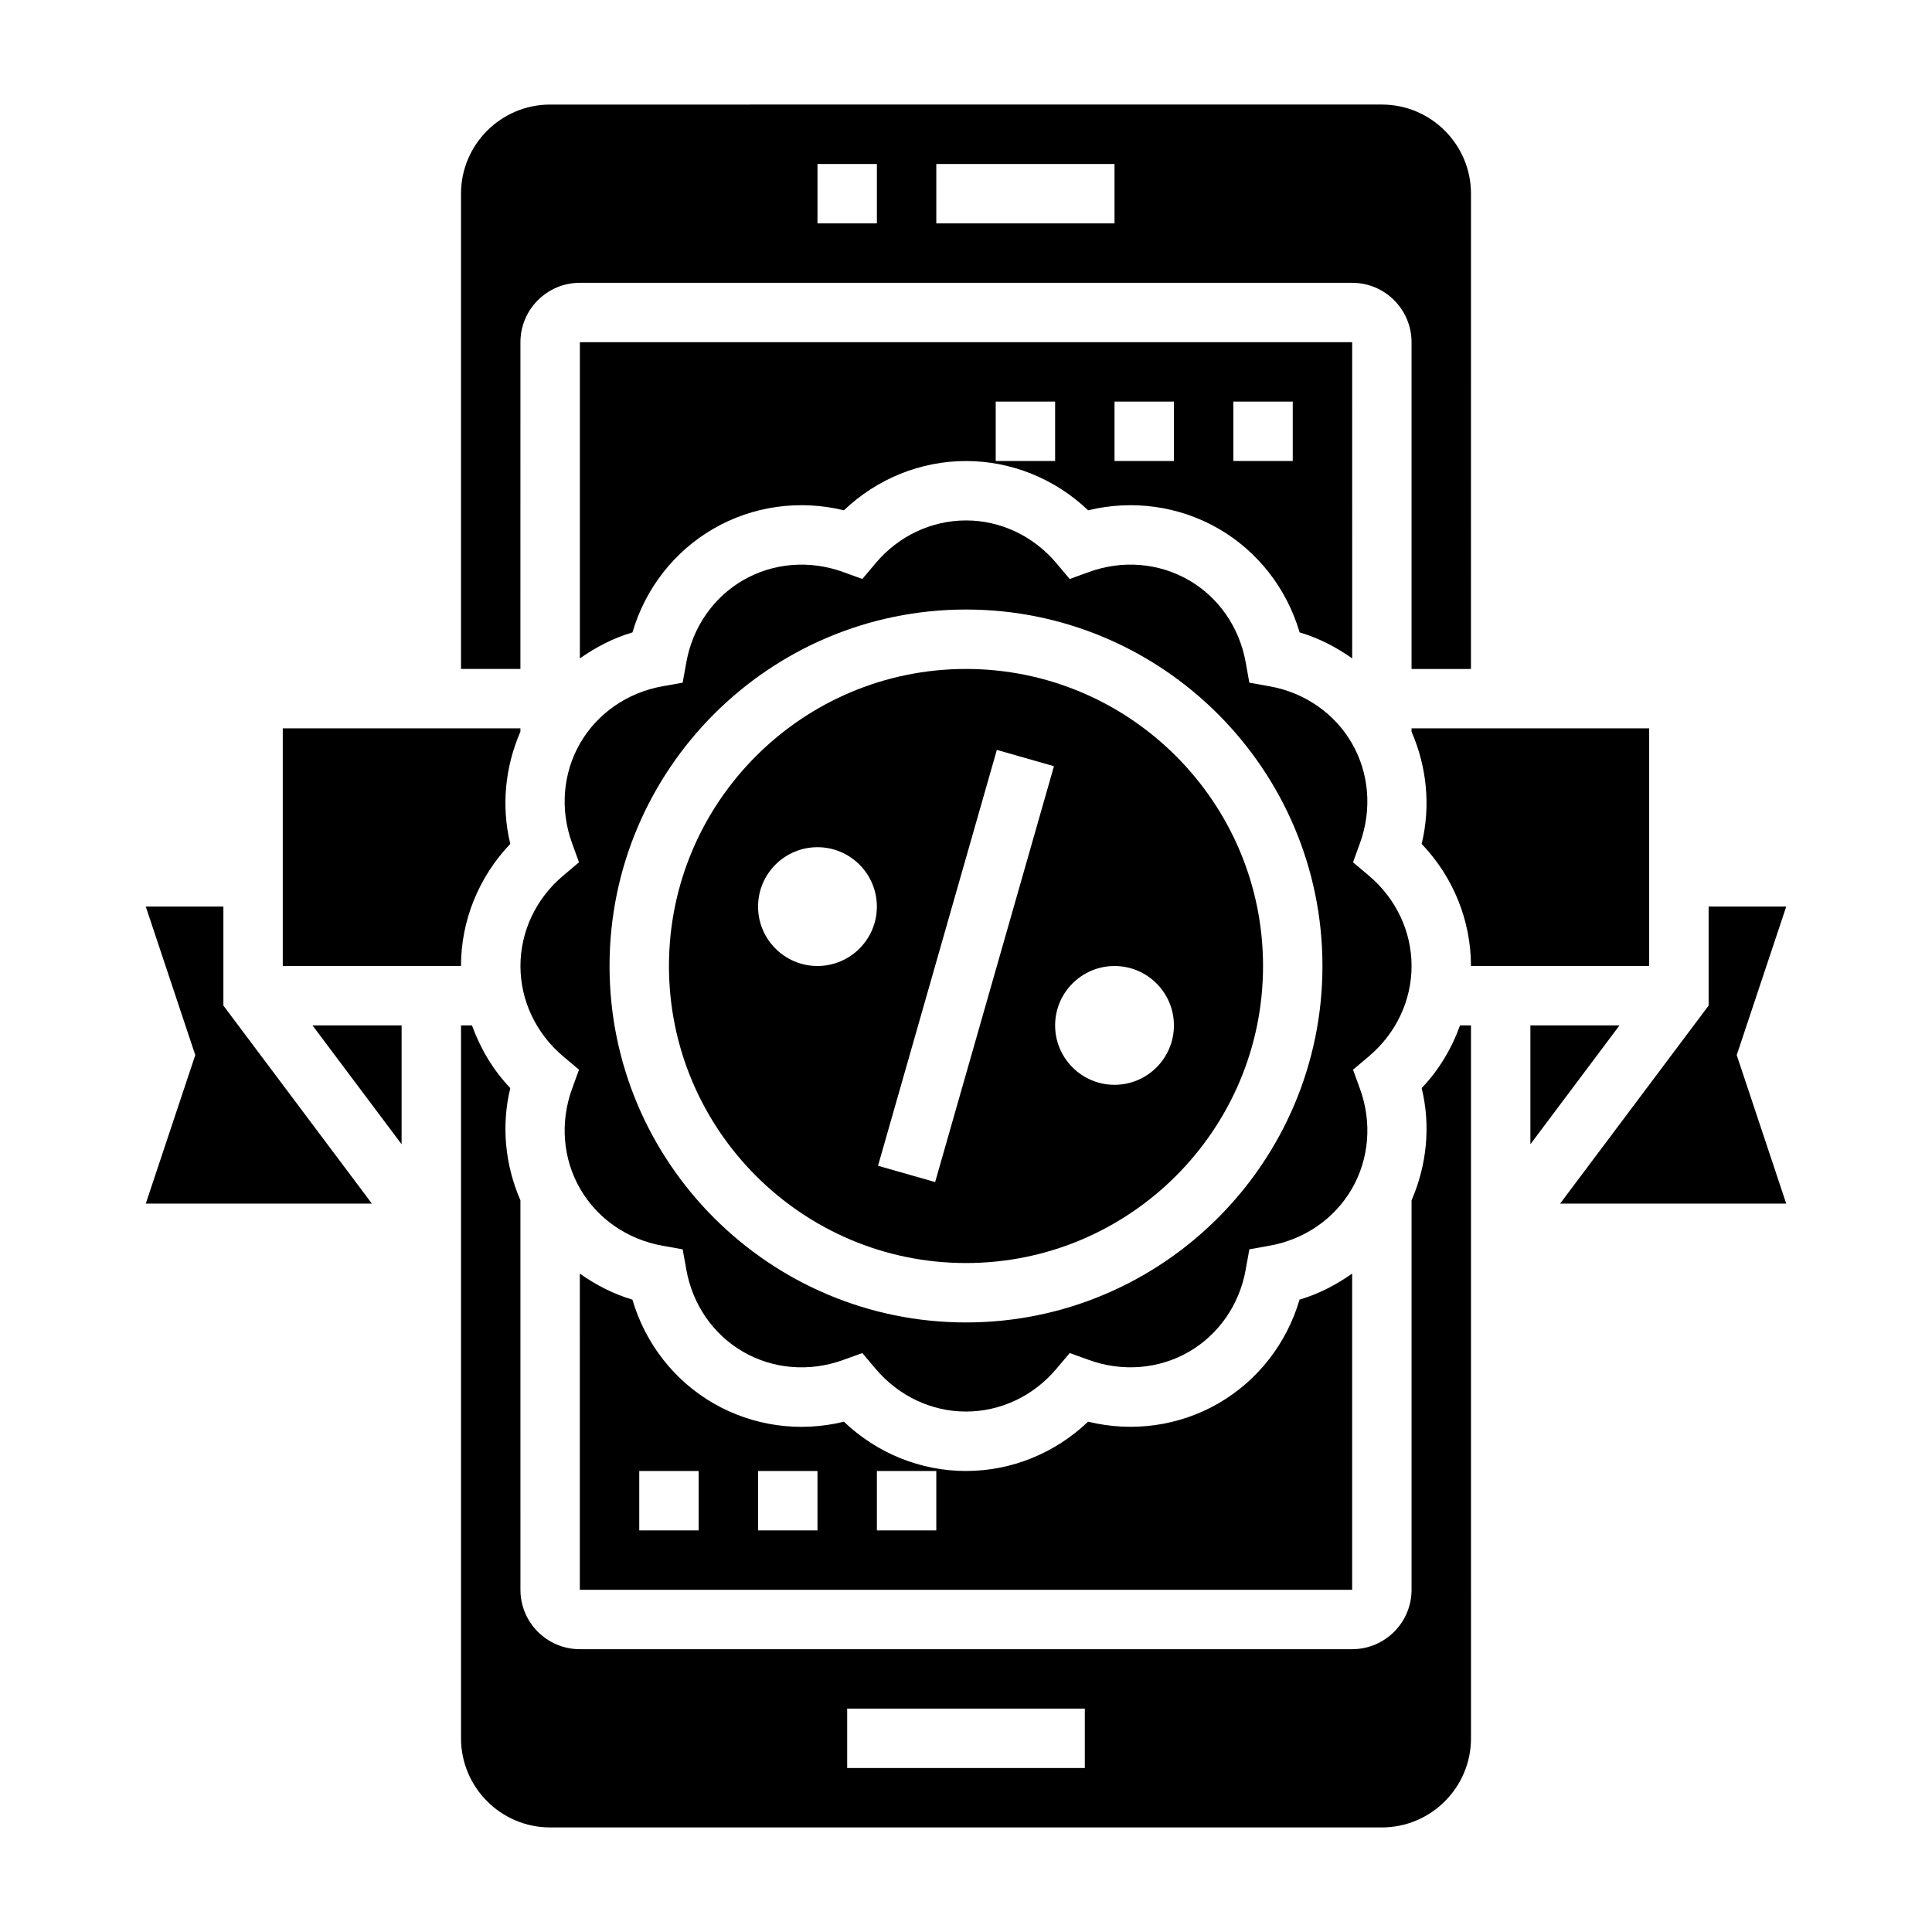 <?xml version="1.0" encoding="UTF-8"?>
<!-- Uploaded to: SVG Repo, www.svgrepo.com, Generator: SVG Repo Mixer Tools -->
<svg fill="#000000" width="800px" height="800px" version="1.1" viewBox="144 144 512 512" xmlns="http://www.w3.org/2000/svg">
 <g>
  <path d="m281.92 234.69c0-8.684 7.062-15.742 15.742-15.742h204.67c8.684 0 15.742 7.062 15.742 15.742v86.594h15.742l0.008-125.96c0-13.02-10.598-23.617-23.617-23.617l-220.42 0.004c-13.02 0-23.617 10.598-23.617 23.617v125.95h15.742zm110.21-47.234h47.23v15.742h-47.23zm-31.488 0h15.742v15.742h-15.742z"/>
  <path d="m279.23 367.64c-2.434-10.035-1.363-20.422 2.684-29.75v-0.871h-62.977v62.977h47.23c0.004-12.062 4.711-23.594 13.062-32.355z"/>
  <path d="m333.09 284.1c10.453-6.023 22.797-7.731 34.551-4.863 8.762-8.352 20.301-13.059 32.363-13.059 12.059 0 23.602 4.707 32.363 13.059 11.77-2.867 24.105-1.148 34.551 4.863 10.438 6.031 18.074 15.871 21.492 27.488 5.07 1.488 9.707 3.914 13.934 6.894l-0.004-83.793h-204.67v83.797c4.219-2.977 8.863-5.398 13.934-6.894 3.414-11.621 11.051-21.461 21.488-27.492zm137.76-33.668h15.742v15.742h-15.742zm-31.488 0h15.742v15.742h-15.742zm-31.488 0h15.742v15.742h-15.742z"/>
  <path d="m466.91 515.9c-10.461 6.031-22.797 7.723-34.559 4.863-8.762 8.355-20.293 13.062-32.352 13.062s-23.594-4.707-32.355-13.059c-11.754 2.883-24.105 1.156-34.559-4.863-10.438-6.031-18.074-15.871-21.492-27.488-5.07-1.488-9.707-3.914-13.934-6.894l0.004 83.793h204.67v-83.801c-4.219 2.977-8.863 5.398-13.934 6.894-3.418 11.621-11.055 21.461-21.492 27.492zm-137.76 33.668h-15.742v-15.742h15.742zm31.488 0h-15.742v-15.742h15.742zm31.488 0h-15.742v-15.742h15.742z"/>
  <path d="m617.37 384.25h-20.566v26.238l-39.363 52.484h59.93l-13.121-39.363z"/>
  <path d="m400 321.28c-43.406 0-78.719 35.312-78.719 78.719s35.312 78.719 78.719 78.719 78.719-35.312 78.719-78.719c0-43.402-35.312-78.719-78.719-78.719zm-55.105 62.977c0-8.684 7.062-15.742 15.742-15.742 8.684 0 15.742 7.062 15.742 15.742 0 8.684-7.062 15.742-15.742 15.742-8.68 0.004-15.742-7.059-15.742-15.742zm46.926 73.004-15.137-4.32 31.488-110.21 15.137 4.32zm63.281-41.516c0 8.684-7.062 15.742-15.742 15.742-8.684 0-15.742-7.062-15.742-15.742 0-8.684 7.062-15.742 15.742-15.742 8.684 0 15.742 7.059 15.742 15.742z"/>
  <path d="m581.05 337.02h-62.977v0.875c4.047 9.328 5.117 19.711 2.684 29.75 8.355 8.758 13.062 20.289 13.062 32.352h47.23z"/>
  <path d="m520.76 432.35c2.434 10.035 1.363 20.422-2.684 29.75v103.21c0 8.684-7.062 15.742-15.742 15.742h-204.67c-8.684 0-15.742-7.062-15.742-15.742l-0.004-103.21c-4.047-9.328-5.117-19.711-2.684-29.75-4.59-4.809-7.941-10.5-10.156-16.609h-2.902v188.93c0 13.02 10.598 23.617 23.617 23.617h220.42c13.02 0 23.617-10.598 23.617-23.617l-0.004-188.93h-2.898c-2.211 6.109-5.574 11.801-10.164 16.609zm-89.273 180.19h-62.977v-15.742h62.977z"/>
  <path d="m549.57 415.74v31.496l23.617-31.496z"/>
  <path d="m518.08 400c0-9.156-4.125-17.879-11.32-23.945l-4.195-3.535 1.867-5.156c3.195-8.848 2.402-18.477-2.172-26.402-4.582-7.926-12.516-13.422-21.781-15.082l-5.391-0.969-0.969-5.391c-1.66-9.273-7.156-17.207-15.082-21.781-7.934-4.574-17.555-5.375-26.402-2.172l-5.156 1.867-3.535-4.195c-6.059-7.195-14.789-11.32-23.941-11.32-9.156 0-17.887 4.125-23.945 11.32l-3.535 4.195-5.156-1.867c-8.848-3.195-18.477-2.402-26.402 2.172-7.926 4.574-13.422 12.508-15.082 21.781l-0.969 5.391-5.391 0.969c-9.258 1.66-17.199 7.156-21.781 15.082-4.574 7.926-5.367 17.547-2.172 26.402l1.867 5.156-4.195 3.535c-7.195 6.066-11.32 14.789-11.32 23.945s4.125 17.879 11.32 23.945l4.195 3.535-1.867 5.156c-3.195 8.848-2.402 18.477 2.172 26.402 4.582 7.926 12.516 13.422 21.781 15.082l5.391 0.969 0.969 5.391c1.66 9.273 7.156 17.207 15.082 21.781 7.926 4.566 17.547 5.359 26.402 2.172l5.156-1.859 3.535 4.188c6.066 7.191 14.789 11.316 23.945 11.316s17.879-4.125 23.945-11.32l3.535-4.188 5.156 1.859c8.84 3.18 18.461 2.394 26.402-2.172 7.926-4.574 13.422-12.508 15.082-21.781l0.969-5.391 5.391-0.969c9.258-1.66 17.199-7.156 21.781-15.082 4.574-7.926 5.367-17.547 2.172-26.402l-1.867-5.156 4.195-3.535c7.191-6.066 11.316-14.789 11.316-23.941zm-118.08 94.461c-52.09 0-94.465-42.375-94.465-94.465s42.375-94.465 94.465-94.465 94.465 42.375 94.465 94.465c-0.004 52.09-42.379 94.465-94.465 94.465z"/>
  <path d="m250.43 447.24v-31.496h-23.617z"/>
  <path d="m203.2 384.25h-20.57l13.121 39.359-13.121 39.363h59.93l-39.359-52.484z"/>
 </g>
</svg>